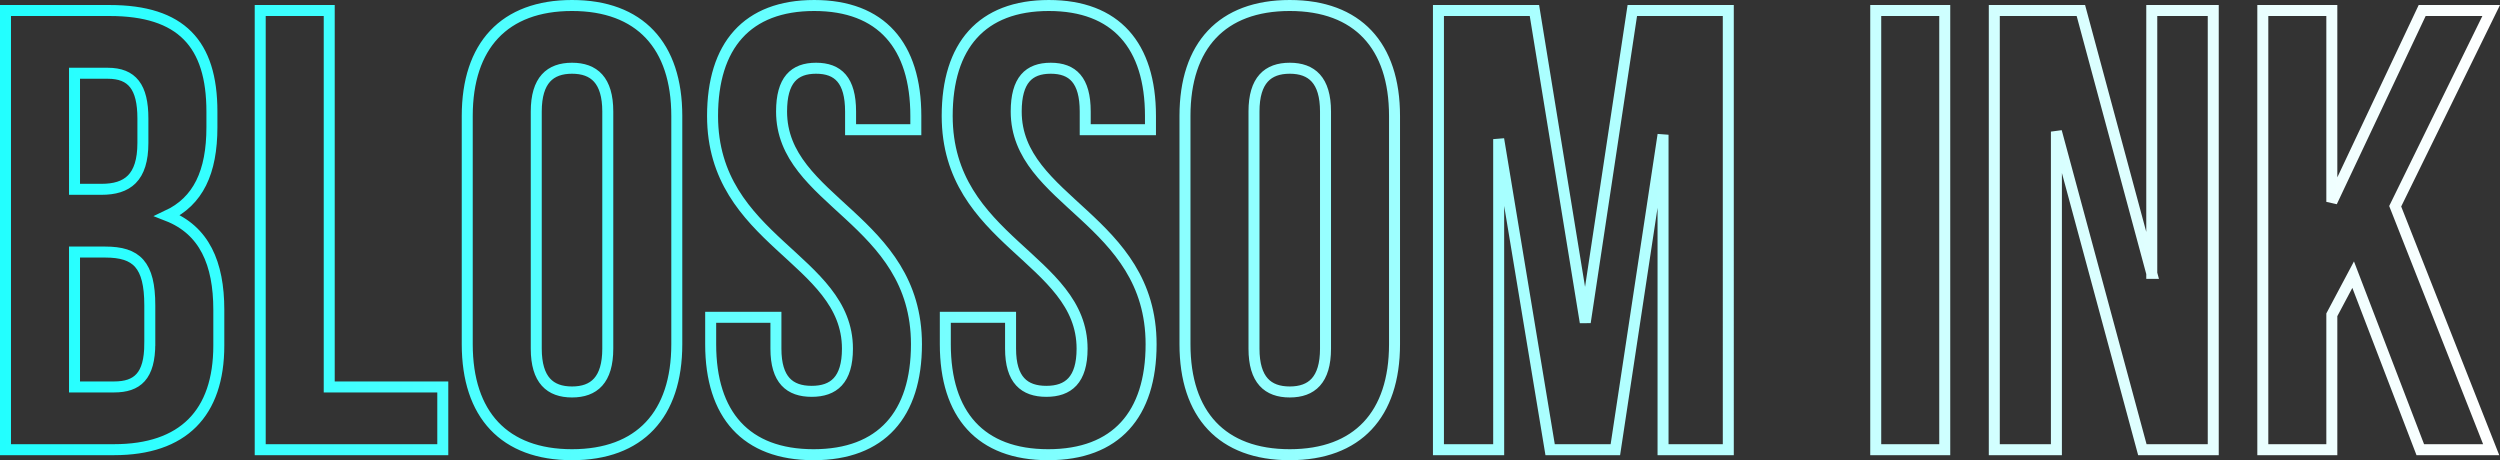 <?xml version="1.0" encoding="UTF-8"?><svg id="Ebene_2" xmlns="http://www.w3.org/2000/svg" width="909.631" height="167.445" xmlns:xlink="http://www.w3.org/1999/xlink" viewBox="0 0 909.631 167.445"><rect x="0" y="0" width="909.631" height="167.445" fill="#333333" stroke="none"/><defs><style>.cls-1{fill:none;stroke:url(#Unbenannter_Verlauf_25);stroke-width:4px;}</style><linearGradient id="Unbenannter_Verlauf_25" x1="0" y1="83.722" x2="909.631" y2="83.722" gradientUnits="userSpaceOnUse"><stop offset="0" stop-color="#2ff"/><stop offset="1" stop-color="#fff"/></linearGradient></defs><g id="Ebene_1-2"><path class="cls-1" d="M119.79,3.826h-25.11v159.793h66.428v-22.827h-41.318V3.826ZM782.927,99.474l-25.795-95.648h-31.502v159.793h22.599V47.883l31.273,115.736h25.795V3.826h-22.371v95.648ZM60.895,78.472c11.185-5.251,16.208-15.751,16.208-32.187v-5.707c0-24.654-11.185-36.753-37.209-36.753H2v159.793h39.491c25.111,0,38.123-13.24,38.123-37.894v-13.011c0-16.892-5.251-28.991-18.719-34.241ZM27.11,26.654h12.099c8.903,0,12.783,5.022,12.783,16.435v8.903c0,12.783-5.707,16.892-15.066,16.892h-9.816V26.654ZM54.503,125.041c0,11.87-4.566,15.751-13.012,15.751h-14.381v-49.08h11.185c11.414,0,16.208,4.566,16.208,19.403v13.925ZM906.423,3.826h-25.111l-32.871,69.624V3.826h-25.111v159.793h25.111v-49.079l7.761-14.61,24.425,63.689h25.795l-34.926-88.571L906.423,3.826ZM682.489,163.619h25.111V3.826h-25.111v159.793ZM208.131,2c-24.654,0-38.122,14.61-38.122,40.176v83.092c0,25.567,13.468,40.176,38.122,40.176,24.654,0,38.122-14.61,38.122-40.176V42.176c0-25.567-13.468-40.176-38.122-40.176ZM221.143,126.866c0,11.414-5.022,15.751-13.011,15.751-7.99,0-13.012-4.337-13.012-15.751V40.578c0-11.414,5.022-15.751,13.012-15.751,7.989,0,13.011,4.337,13.011,15.751v86.288ZM469.279,2c-24.654,0-38.122,14.61-38.122,40.176v83.092c0,25.567,13.468,40.176,38.122,40.176,24.654,0,38.122-14.61,38.122-40.176V42.176c0-25.567-13.468-40.176-38.122-40.176ZM482.291,126.866c0,11.414-5.021,15.751-13.011,15.751-7.99,0-13.012-4.337-13.012-15.751V40.578c0-11.414,5.023-15.751,13.012-15.751,7.99,0,13.011,4.337,13.011,15.751v86.288ZM576.798,117.279l-18.491-113.453h-34.926v159.793h21.915V50.622l18.718,112.997h23.741l17.348-114.594v114.594h23.741V3.826h-34.926l-17.12,113.453ZM369.751,40.578c0-11.414,4.566-15.751,12.555-15.751,7.99,0,12.555,4.337,12.555,15.751v6.62h23.741v-5.022c0-25.567-12.555-40.176-36.981-40.176-24.426,0-36.981,14.61-36.981,40.176,0,45.655,49.08,51.819,49.08,84.69,0,11.414-5.022,15.523-13.012,15.523-7.99,0-13.012-4.109-13.012-15.523v-11.413h-23.74v9.816c0,25.567,12.783,40.176,37.437,40.176,24.654,0,37.437-14.61,37.437-40.176,0-45.655-49.079-51.819-49.079-84.69ZM284.376,40.578c0-11.414,4.566-15.751,12.555-15.751,7.99,0,12.555,4.337,12.555,15.751v6.62h23.741v-5.022c0-25.567-12.555-40.176-36.981-40.176-24.426,0-36.981,14.61-36.981,40.176,0,45.655,49.08,51.819,49.08,84.69,0,11.414-5.022,15.523-13.012,15.523-7.99,0-13.012-4.109-13.012-15.523v-11.413h-23.74v9.816c0,25.567,12.783,40.176,37.437,40.176,24.654,0,37.437-14.61,37.437-40.176,0-45.655-49.079-51.819-49.079-84.69Z"/></g></svg>